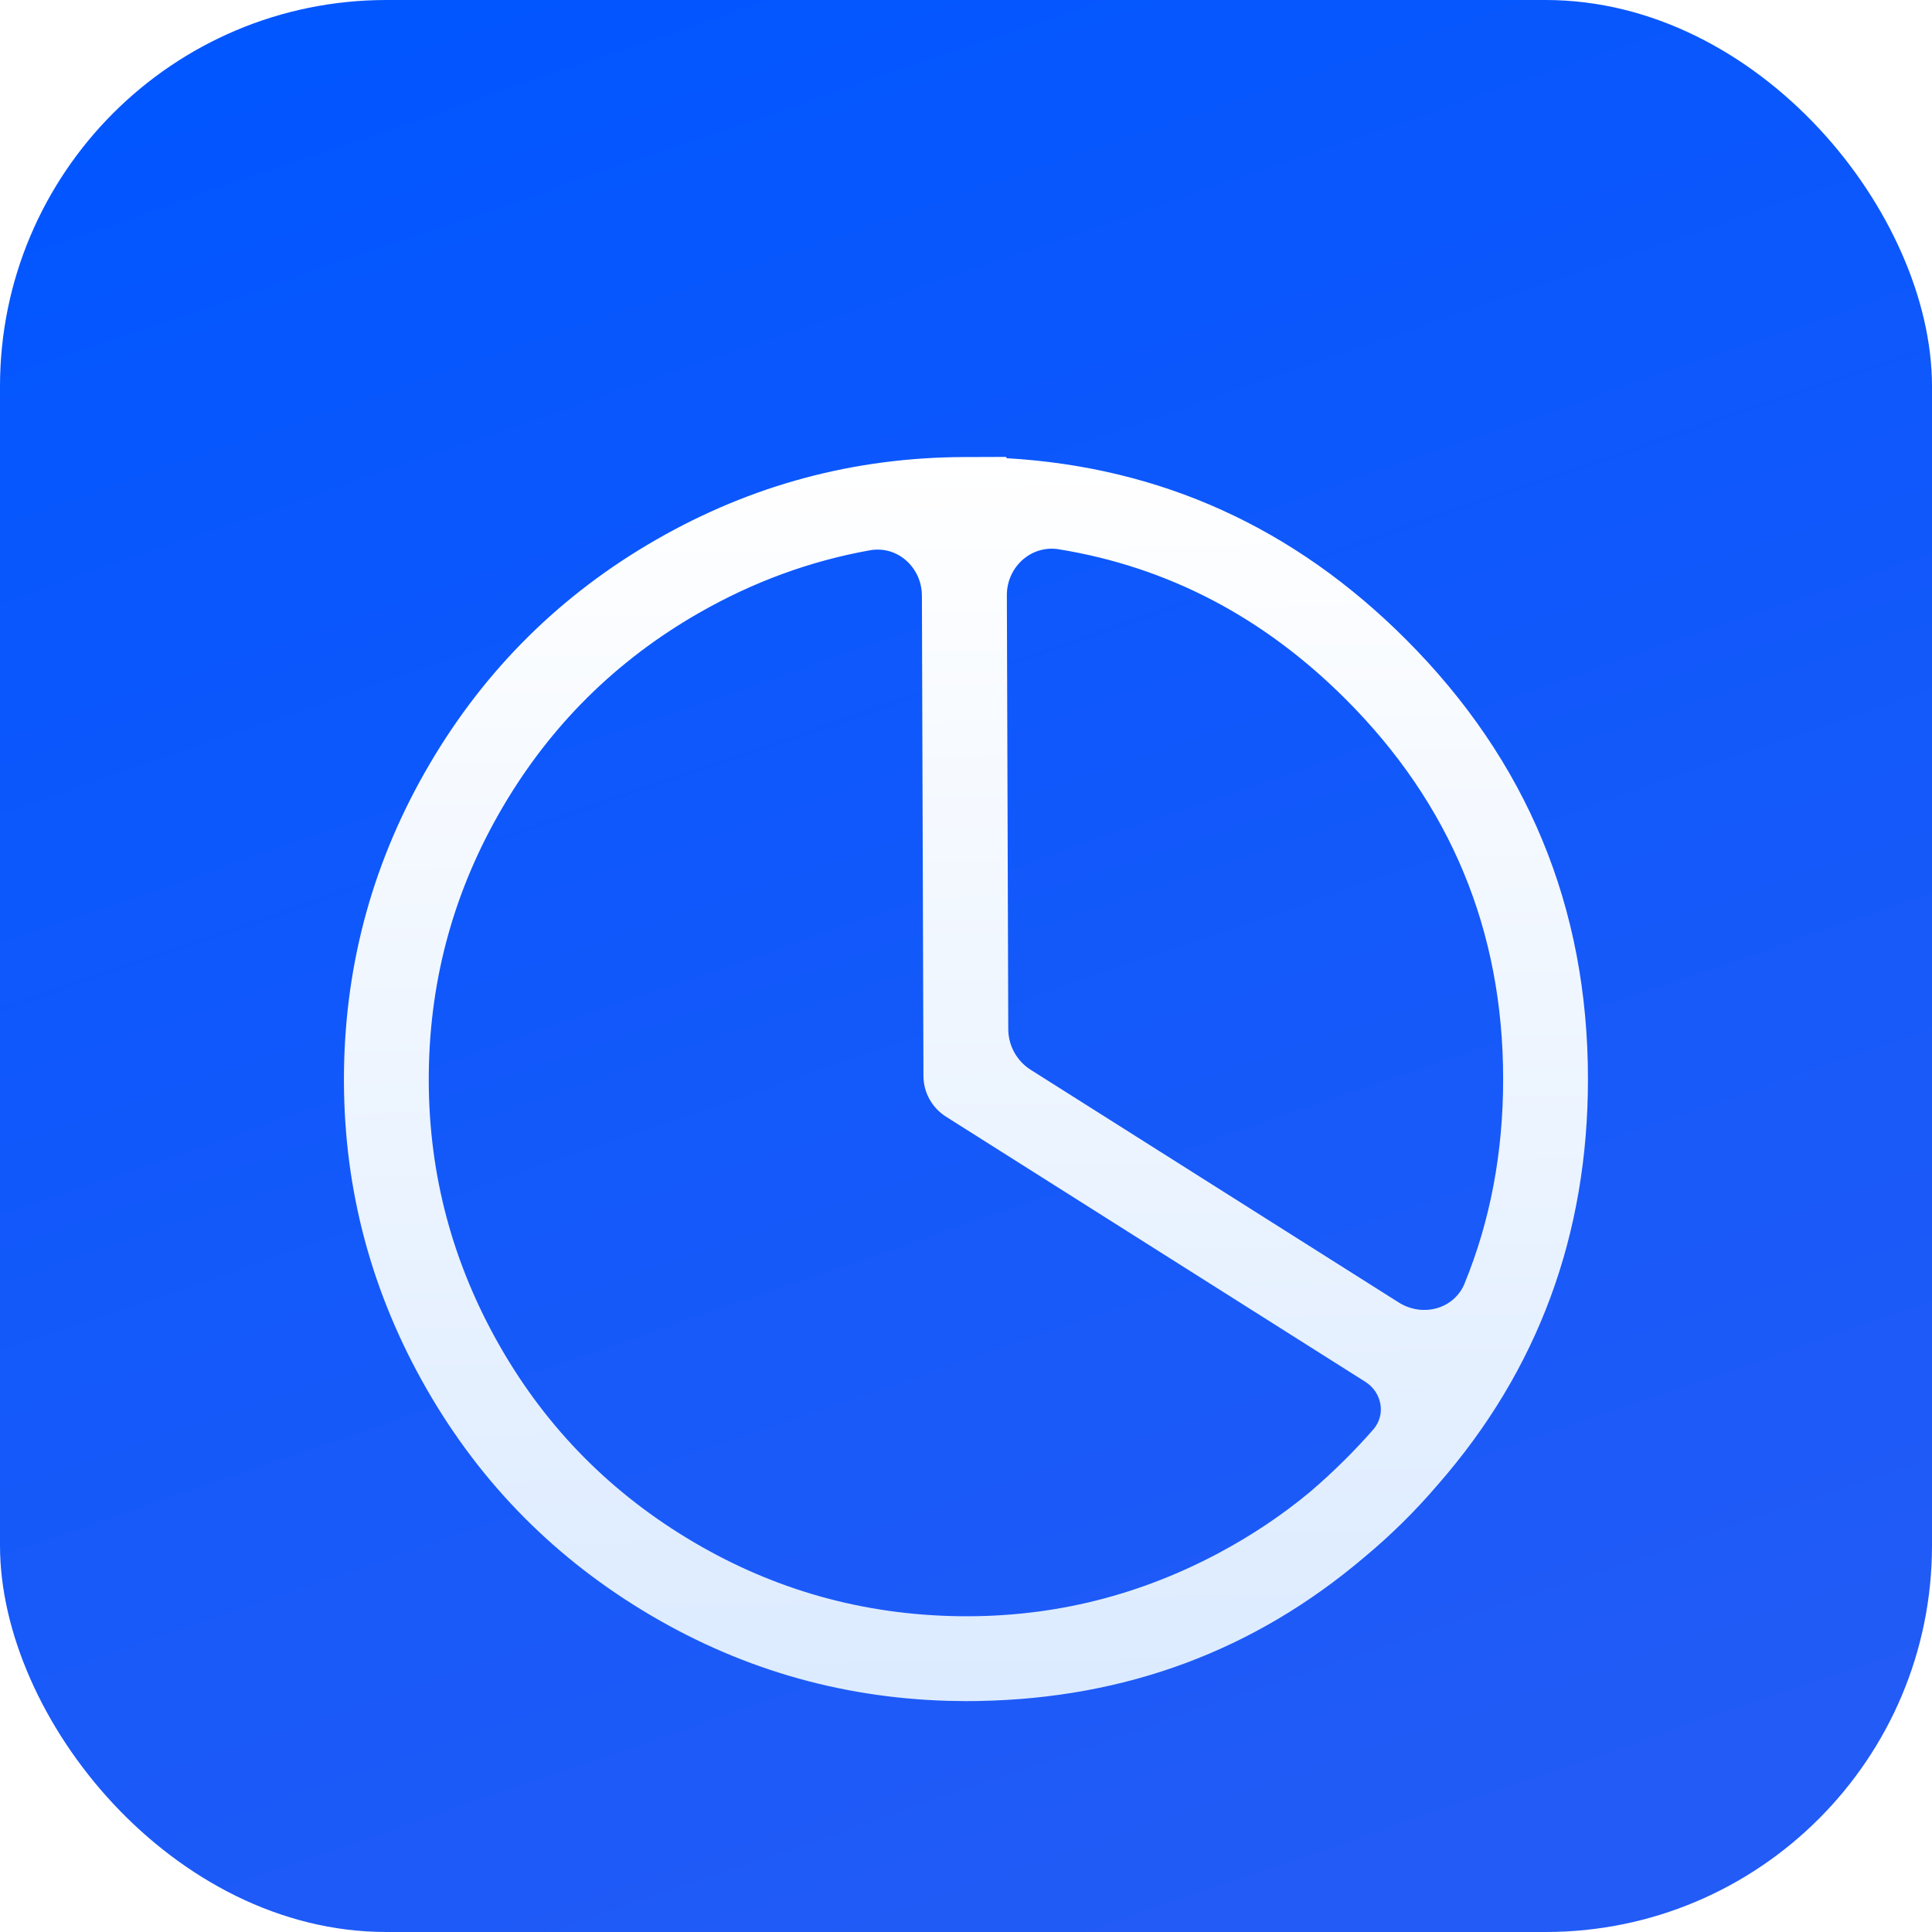 <svg fill="none" height="40" viewBox="0 0 40 40" width="40" xmlns="http://www.w3.org/2000/svg" xmlns:xlink="http://www.w3.org/1999/xlink"><linearGradient id="a" x1=".257" x2=".6" y1="0" y2="1"><stop offset="0" stop-color="#0256ff"/><stop offset="1" stop-color="#225bf6"/></linearGradient><clipPath id="b"><rect height="40" rx="8" width="40"/></clipPath><filter id="c" color-interpolation-filters="sRGB" height="30.445" width="30.442" x="-2.343" y="0"><feFlood flood-opacity="0" result="BackgroundImageFix"/><feColorMatrix in="SourceAlpha" type="matrix" values="0 0 0 0 0 0 0 0 0 0 0 0 0 0 0 0 0 0 127 0"/><feOffset dx="0" dy="2.343"/><feGaussianBlur stdDeviation=".586"/><feColorMatrix type="matrix" values="0 0 0 0 0 0 0 0 0 0 0 0 0 0 0 0 0 0 0.1 0"/><feBlend in2="BackgroundImageFix" mode="normal" result="effect1_dropShadow"/><feBlend in="SourceGraphic" in2="effect1_dropShadow" mode="normal" result="shape"/></filter><linearGradient id="d" x1=".209" x2=".223" y1="0" y2="1"><stop offset="0" stop-color="#fff"/><stop offset="1" stop-color="#dcebff"/></linearGradient><g clip-path="url(#b)"><rect fill="url(#a)" height="40" rx="8" width="40"/><g filter="url(#c)"><path d="m30.323 24.229q.798-1.95.798-4.229 0-4.607-3.257-7.864-2.556-2.556-5.944-3.107c-.573-.093-1.076.37-1.074.95l.029 8.986c.001.342.177.659.466.842l7.618 4.816c.491.31 1.145.142 1.365-.395m-9.487-17.097c0-.008-.006-.014-.014-.014l-.865.003q-3.413.011-6.373 1.711-2.96 1.7-4.689 4.643-1.729 2.943-1.774 6.356-.045 3.413 1.607 6.4 1.652 2.987 4.566 4.764 2.914 1.777 6.326 1.877.189.005.378.006.079 0.0.157-.001.057-.001.114-.002 4.564-.083 7.967-2.968c.003-.003.005-.005.008-.007q.822-.682 1.519-1.498c.003-.003.005-.005.007-.008q3.106-3.554 3.106-8.395 0-5.334-3.772-9.106-3.468-3.468-8.257-3.748c-.007-0-.013-.006-.013-.014m7.594 20.127q-.27.308-.567.605-.361.361-.739.683c-.003.003-.005.004-.008.007q-.867.719-1.894 1.265-2.603 1.384-5.549 1.298-2.946-.086-5.463-1.621-2.517-1.534-3.943-4.114-1.426-2.58-1.388-5.527.038-2.947 1.532-5.489 1.493-2.541 4.049-4.01 1.691-.971 3.553-1.304c.573-.102 1.074.359 1.075.941l.032 9.943c.001.342.177.659.466.842l8.683 5.49c.342.216.431.676.168.983q-.001.001-.002.003c-.002.002-.003.004-.005.006" fill="url(#d)" fill-rule="evenodd"/></g></g></svg>